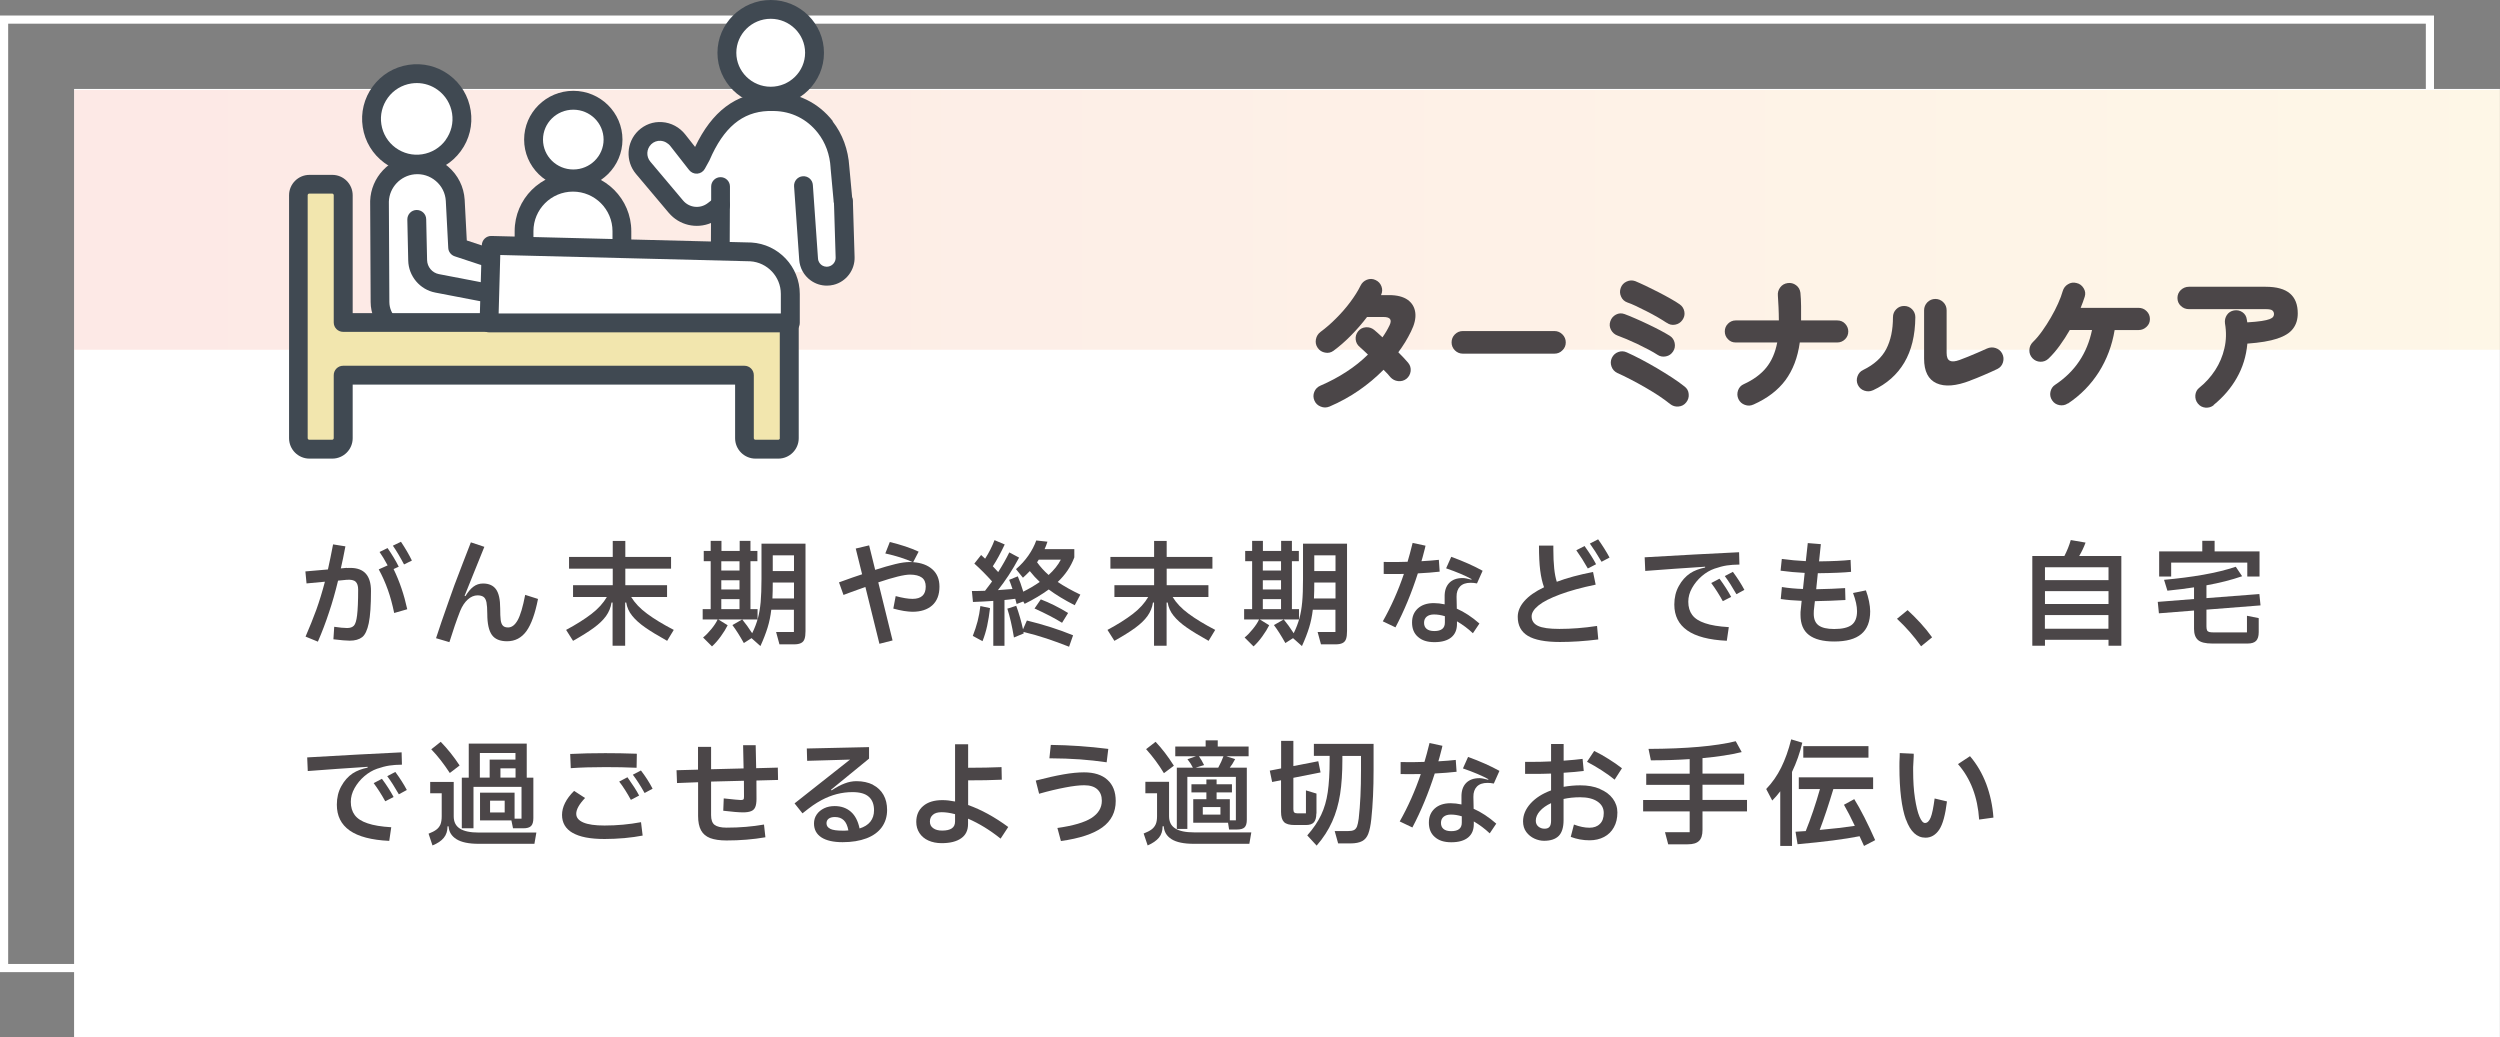 <?xml version="1.0" encoding="UTF-8"?>
<svg id="_レイヤー_2" data-name="レイヤー 2" xmlns="http://www.w3.org/2000/svg" width="306.08" height="127.01" xmlns:xlink="http://www.w3.org/1999/xlink" viewBox="0 0 306.08 127.01">
  <rect x="0" y="0" width="306.08" height="127.01" fill="#808080" stroke="none"/>
  <defs>
    <style>
      .cls-1 {
        fill: #fff;
      }

      .cls-2 {
        fill: #404952;
      }

      .cls-3 {
        fill: none;
        stroke: #fff;
        stroke-miterlimit: 10;
      }

      .cls-4 {
        fill: #f2e6ae;
      }

      .cls-5 {
        fill: #4b4648;
      }

      .cls-6 {
        fill: url(#New_Gradient_Swatch);
        fill-opacity: .2;
      }
    </style>
    <linearGradient id="New_Gradient_Swatch" data-name="New Gradient Swatch" x1="5033.21" y1="-658.5" x2="5330.21" y2="-658.5" gradientTransform="translate(-5024.13 685.42)" gradientUnits="userSpaceOnUse">
      <stop offset="0" stop-color="#fbd689"/>
      <stop offset="1" stop-color="#f48f82"/>
    </linearGradient>
  </defs>
  <g id="_レイヤー_3" data-name="レイヤー 3">
    <g>
      <g>
        <g>
          <rect class="cls-1" x="9.07" y="10.89" width="297" height="116.12"/>
          <rect class="cls-3" x=".5" y="2.4" width="297" height="116.12"/>
        </g>
        <rect class="cls-6" x="9.07" y="11.02" width="297" height="31.8" transform="translate(315.15 53.84) rotate(180)"/>
      </g>
      <g>
        <path class="cls-5" d="M42.47,69.54c.09,0,.23-.01.42-.01,1.69,0,2.53.94,2.53,2.83,0,1.75-.09,3.06-.27,3.93-.18.86-.45,1.44-.81,1.72-.36.28-.87.43-1.53.43-.41,0-1.07-.06-1.99-.17l.1-1.53c.67.1,1.2.15,1.58.15s.65-.1.83-.29c.18-.19.31-.61.39-1.27.08-.65.13-1.7.13-3.14,0-.45-.1-.77-.31-.97s-.59-.28-1.13-.23l-1.02.1c-.34,1.41-.71,2.71-1.11,3.89-.39,1.19-.84,2.38-1.36,3.58l-1.51-.62c.49-1.13.93-2.23,1.32-3.29.38-1.06.73-2.21,1.05-3.43l-2.25.21-.14-1.47,2.76-.24c.21-.94.42-1.96.63-3.07l1.51.24c-.2,1.05-.38,1.95-.56,2.7l.74-.07ZM48.19,69.68c.74,1.52,1.29,3.16,1.67,4.91l-1.6.46c-.21-1.02-.46-1.96-.77-2.83-.31-.87-.68-1.71-1.12-2.51l1.09-.49c-.35-.66-.69-1.21-.99-1.64l.98-.48c.54.78,1,1.54,1.37,2.28l-.63.29ZM49.47,69.11c-.48-.91-.93-1.67-1.37-2.3l.99-.48c.53.79.98,1.56,1.34,2.3l-.97.48Z"/>
        <path class="cls-5" d="M53.38,78.15c.37-1.15.88-2.64,1.53-4.47.37-1.11.96-2.69,1.76-4.75.36-.91.69-1.76.98-2.53l1.65.55c-.38.92-.86,2.1-1.43,3.54-.5,1.24-.83,2.06-.99,2.46l.11.03c.3-.5.62-.89.97-1.15.34-.26.74-.39,1.18-.39.72,0,1.25.24,1.59.71.34.48.51,1.25.51,2.32,0,.64.02,1.11.06,1.43.04.32.13.55.27.7.14.15.35.22.64.22.45,0,.84-.3,1.17-.89.33-.59.64-1.63.92-3.1l1.57.5c-.35,1.79-.82,3.1-1.41,3.93-.6.83-1.39,1.25-2.38,1.25-.87,0-1.49-.26-1.86-.78-.37-.52-.56-1.38-.56-2.56,0-.63-.04-1.11-.1-1.43-.07-.32-.19-.54-.36-.66s-.41-.19-.73-.19c-.42,0-.82.17-1.19.5-.37.33-.69.8-.94,1.41-.22.56-.44,1.16-.66,1.8-.21.64-.43,1.31-.66,2.02l-1.62-.48Z"/>
        <path class="cls-5" d="M77.27,73.08c.45.74,1.1,1.43,1.96,2.06.86.64,1.95,1.3,3.26,1.98l-.81,1.34c-1.13-.63-2.03-1.18-2.69-1.64-.66-.46-1.19-.93-1.59-1.43-.4-.49-.64-1.04-.73-1.62h-.13v5.29h-1.54v-5.29h-.13c-.09.61-.32,1.16-.67,1.65-.35.49-.85.97-1.49,1.44-.64.47-1.49,1-2.55,1.6l-.85-1.34c1.25-.67,2.29-1.33,3.11-1.96.82-.63,1.45-1.33,1.88-2.07h-4.14v-1.44h4.86v-2.03h-5.35v-1.43h5.35v-1.96h1.54v1.96h5.6v1.43h-5.6v2.03h5.11v1.44h-4.38Z"/>
        <path class="cls-5" d="M92.73,75.84h-4.79l1.15.71c-.21.42-.49.88-.84,1.36s-.71.9-1.08,1.23l-1.09-1.09c.34-.27.67-.62,1.02-1.04.34-.42.6-.81.76-1.17h-1.83v-1.26h.98v-5.87h-.85v-1.26h.85v-1.23h1.32v1.23h2.23v-1.23h1.32v1.23h.85v1.26h-.85v5.87h.87v1.26ZM90.54,69.85v-1.13h-2.23v1.13h2.23ZM90.54,71.04h-2.23v1.13h2.23v-1.13ZM90.54,73.35h-2.23v1.23h2.23v-1.23ZM93.23,66.56h5.39v10.71c0,.41-.04.73-.12.96-.08.23-.22.4-.43.5-.21.11-.5.16-.88.16h-1.76l-.41-1.51h2.18v-2.73h-2.77c-.09.77-.24,1.5-.45,2.18-.21.68-.5,1.44-.88,2.27l-1.09-.97-.94.6c-.5-.89-.96-1.62-1.4-2.2l1.2-.69c.39.47.8,1.03,1.22,1.69.31-.63.54-1.25.7-1.83.16-.59.27-1.25.34-1.99.06-.74.1-1.67.1-2.8v-4.37ZM97.21,73.27v-1.95h-2.6c0,.71-.01,1.36-.04,1.95h2.65ZM97.21,69.92v-1.93h-2.6v1.93h2.6Z"/>
        <path class="cls-5" d="M111.81,68.83c.99.07,1.77.36,2.35.88s.86,1.23.86,2.11c0,1.01-.3,1.77-.89,2.3-.59.52-1.4.78-2.42.78-.28,0-.63-.04-1.05-.1-.42-.07-.85-.17-1.29-.29l.29-1.53c.82.22,1.51.34,2.06.34,1.08,0,1.62-.5,1.62-1.5,0-.5-.16-.88-.48-1.11s-.8-.36-1.44-.36c-.72,0-2.02.32-3.89.95l1.75,7.11-1.61.41-1.72-6.96-1.85.67-.83.31-.55-1.54c1.23-.45,2.17-.78,2.83-.99l-.78-3.15,1.64-.39.74,3c.95-.31,1.78-.54,2.47-.71s1.29-.25,1.77-.25c.16,0,.28,0,.35.01-.91-.41-2.03-.77-3.35-1.06l.55-1.4c1.37.33,2.55.72,3.53,1.18l-.67,1.29Z"/>
        <path class="cls-5" d="M132.27,72.8l-.69,1.3c-1.29-.66-2.35-1.31-3.18-1.93-.87.63-1.85,1.22-2.95,1.76l-.17-.29-.81.31-.17-.64c-.58.07-1.02.13-1.32.15v5.61h-1.37v-5.5c-.82.06-1.65.1-2.49.13l-.13-1.34c.35,0,.88,0,1.61-.03l.66-.87s.07-.11.2-.28c-.71-.79-1.43-1.52-2.17-2.18l.83-1.05.49.45c.48-.75.86-1.5,1.15-2.27l1.25.53c-.5,1.05-.98,1.95-1.46,2.67l.66.71c.54-.85.99-1.65,1.36-2.41l1.2.64c-.39.74-.82,1.45-1.27,2.15-.46.7-.9,1.3-1.32,1.83.8-.06,1.4-.1,1.78-.14-.14-.43-.28-.8-.41-1.12l1.06-.43c.21.47.43,1.09.67,1.88.72-.36,1.39-.76,2.02-1.19-.42-.39-.83-.84-1.22-1.33-.32.33-.6.6-.84.81l-.85-1.05c.6-.51,1.1-1.07,1.52-1.67.42-.6.74-1.22.96-1.84l1.37.15c-.11.35-.23.66-.35.91h3.64v1.01c-.42,1.13-1.1,2.13-2.03,3.01.77.52,1.7,1.04,2.77,1.55ZM119.1,77.86c.24-.62.44-1.22.59-1.8s.26-1.2.34-1.86l1.18.25c-.09.79-.21,1.52-.35,2.17-.14.65-.33,1.28-.57,1.88l-1.18-.64ZM125.72,75.97c2.06.5,3.95,1.11,5.66,1.81l-.49,1.4c-.97-.38-1.89-.72-2.77-1.01-.87-.29-1.81-.56-2.81-.8,0,.05,0,.11.03.18l-1.2.5c-.23-1.39-.5-2.57-.81-3.53l1.09-.35c.35.96.62,1.92.83,2.88l.48-1.09ZM127.42,73.38c1.1.42,2.22.98,3.35,1.67l-.74,1.2c-.9-.56-2.02-1.14-3.37-1.75l.77-1.12ZM128.38,70.4c.66-.6,1.16-1.22,1.5-1.88h-2.7l-.21.32c.41.57.88,1.09,1.41,1.55Z"/>
        <path class="cls-5" d="M143.56,73.08c.45.74,1.1,1.43,1.96,2.06.86.64,1.95,1.3,3.26,1.98l-.81,1.34c-1.13-.63-2.03-1.18-2.69-1.64-.66-.46-1.19-.93-1.59-1.43-.4-.49-.64-1.04-.73-1.62h-.13v5.29h-1.54v-5.29h-.13c-.09.61-.32,1.16-.67,1.65s-.85.97-1.49,1.44c-.64.47-1.49,1-2.56,1.6l-.85-1.34c1.25-.67,2.29-1.33,3.11-1.96.82-.63,1.45-1.33,1.88-2.07h-4.14v-1.44h4.86v-2.03h-5.35v-1.43h5.35v-1.96h1.54v1.96h5.6v1.43h-5.6v2.03h5.11v1.44h-4.38Z"/>
        <path class="cls-5" d="M159.03,75.84h-4.79l1.15.71c-.21.42-.49.88-.84,1.36-.35.49-.71.9-1.08,1.23l-1.09-1.09c.34-.27.67-.62,1.01-1.04.34-.42.6-.81.76-1.17h-1.83v-1.26h.98v-5.87h-.85v-1.26h.85v-1.23h1.32v1.23h2.23v-1.23h1.32v1.23h.85v1.26h-.85v5.87h.87v1.26ZM156.84,69.85v-1.13h-2.23v1.13h2.23ZM156.84,71.04h-2.23v1.13h2.23v-1.13ZM156.84,73.35h-2.23v1.23h2.23v-1.23ZM159.53,66.56h5.39v10.71c0,.41-.04.73-.12.96-.08.23-.22.4-.43.5-.21.11-.5.16-.88.16h-1.76l-.41-1.51h2.18v-2.73h-2.77c-.09.77-.24,1.5-.45,2.18-.21.68-.5,1.44-.88,2.27l-1.09-.97-.94.6c-.5-.89-.96-1.62-1.4-2.2l1.2-.69c.39.47.8,1.03,1.22,1.69.31-.63.54-1.25.7-1.83.16-.59.27-1.25.34-1.99s.1-1.67.1-2.8v-4.37ZM163.51,73.27v-1.95h-2.6c0,.71-.01,1.36-.04,1.95h2.65ZM163.51,69.92v-1.93h-2.6v1.93h2.6Z"/>
        <path class="cls-5" d="M176.25,69.99c-.77.09-1.66.16-2.66.21-.77,2.4-1.68,4.6-2.74,6.61l-1.55-.74c1.02-1.8,1.88-3.73,2.58-5.8-.35,0-.86.01-1.53.01-.45,0-.76,0-.94-.01v-1.47c.18,0,.51.01.99.01.39,0,1.04,0,1.93-.03.18-.58.38-1.35.62-2.31l1.58.34-.08.35c-.22.86-.36,1.38-.42,1.55.84-.05,1.55-.1,2.13-.17l.1,1.44ZM178.34,74.51c.95.42,1.88,1.03,2.79,1.83l-.8,1.19c-.6-.57-1.25-1.05-1.95-1.46v.32c0,.7-.22,1.25-.69,1.64-.47.39-1.16.59-2.06.59s-1.53-.21-2.02-.64c-.49-.42-.73-1.01-.73-1.76s.24-1.29.71-1.73c.48-.43,1.12-.65,1.95-.65.42,0,.86.05,1.33.15v-.88c-.02-.76.17-1.33.56-1.74.39-.4.94-.6,1.65-.6.23,0,.59.07,1.06.2l.03-.07c-.77-.43-1.82-.87-3.12-1.32l.63-1.41c1.5.55,2.78,1.12,3.84,1.71l-.69,1.55c-.28-.06-.54-.08-.78-.08-.57,0-1,.15-1.29.45-.29.3-.44.72-.43,1.27l.03,1.43ZM176.89,75.44c-.46-.14-.9-.21-1.32-.21-.38,0-.68.09-.9.27-.21.18-.32.43-.32.75s.1.56.31.74c.21.18.53.27.95.27.87,0,1.3-.35,1.29-1.06v-.76Z"/>
        <path class="cls-5" d="M195.53,76.64l.15,1.65c-1.69.21-3.25.31-4.69.31-1.79,0-3.1-.25-3.93-.75-.83-.5-1.24-1.28-1.24-2.33,0-.67.27-1.32.81-1.93.54-.62,1.34-1.18,2.41-1.69-.21-.58-.37-1.26-.47-2.06-.1-.79-.15-1.81-.15-3.04h1.76v.5c0,1.75.14,3.07.42,3.93,1.25-.47,2.73-.87,4.44-1.2l.32,1.55c-1.74.36-3.19.76-4.37,1.2s-2.05.88-2.62,1.34c-.57.46-.85.91-.85,1.34,0,.53.26.92.78,1.17s1.4.37,2.62.37c1.47,0,3.01-.12,4.59-.36ZM194.4,69.6c-.45-.8-.92-1.54-1.41-2.23l1.01-.52c.64.9,1.11,1.64,1.41,2.23l-1.01.52ZM195.66,66.03c.52.73.99,1.47,1.4,2.23l-.98.52c-.57-.97-1.05-1.71-1.43-2.23l1.01-.52Z"/>
        <path class="cls-5" d="M211.42,78.45c-2.18-.1-3.8-.53-4.85-1.27-1.05-.74-1.58-1.79-1.58-3.16,0-.85.18-1.61.55-2.27.36-.66.83-1.19,1.4-1.57.49-.32,1.1-.55,1.82-.7v-.1s-.39.03-.39.03c-2.17.14-4.49.3-6.94.49l-.07-1.67c4.49-.26,8.34-.47,11.56-.62l.04,1.51c-.59,0-1.11.05-1.55.11-.45.07-.95.2-1.5.39-.54.19-1.06.49-1.55.91-.49.42-.89.91-1.2,1.46-.31.55-.46,1.11-.46,1.68,0,.65.16,1.19.48,1.62s.84.77,1.57,1.01c.72.25,1.69.41,2.91.48l-.24,1.64ZM210.92,73.59c-.43-.78-.9-1.52-1.41-2.21l1.01-.53c.59.79,1.06,1.54,1.43,2.23l-1.02.52ZM212.6,72.76c-.52-.91-1-1.66-1.43-2.23l.99-.52c.56.76,1.03,1.49,1.41,2.21l-.98.53Z"/>
        <path class="cls-5" d="M228.44,72.26c.17.46.3.91.39,1.36.09.45.14.86.14,1.22,0,1.25-.36,2.18-1.09,2.79-.73.61-1.83.91-3.32.91-1.37,0-2.4-.27-3.09-.8-.69-.53-1.03-1.35-1.03-2.46,0-.27,0-.48.03-.63l.11-1.09c-.98-.04-1.83-.11-2.56-.22l.14-1.47c.79.13,1.65.21,2.58.24l.21-1.97c-1.02-.05-2-.14-2.95-.27l.15-1.44c.94.13,1.92.22,2.94.27l.24-2.21,1.6.13-.22,2.11c1.67-.02,2.96-.08,3.86-.18l.06,1.46c-.85.09-2.21.15-4.07.17l-.2,1.96c1.38-.03,2.56-.07,3.54-.14l.04,1.46c-1.19.07-2.44.12-3.74.14l-.13,1.16c0,.09-.01.22-.01.39,0,.65.2,1.13.6,1.42.4.29,1.03.44,1.91.44.98,0,1.69-.17,2.13-.5.44-.34.66-.9.66-1.68,0-.61-.16-1.35-.49-2.23l1.58-.32Z"/>
        <path class="cls-5" d="M235.2,79.12c-.87-1.22-1.85-2.34-2.95-3.36l1.3-1.06c.51.47,1.04.99,1.58,1.58.54.59,1.01,1.17,1.42,1.75l-1.34,1.09Z"/>
        <path class="cls-5" d="M259.72,68.07v10.99h-1.57v-.73h-7.78v.73h-1.55v-10.99h3.93c.33-.64.59-1.29.78-1.95l1.81.31c-.22.61-.49,1.15-.78,1.64h5.17ZM258.15,71.03v-1.58h-7.78v1.58h7.78ZM258.15,73.95v-1.58h-7.78v1.58h7.78ZM250.36,75.3v1.68h7.78v-1.68h-7.78Z"/>
        <path class="cls-5" d="M275.1,77.41v-2.02l1.44.29v1.72c0,.49-.11.84-.32,1.06-.21.22-.56.33-1.04.33h-4.33c-.83,0-1.41-.14-1.74-.43-.33-.29-.49-.75-.49-1.37v-2.24l-4.3.34-.14-1.4,4.44-.35v-1.43c-.9.14-1.98.28-3.26.41l-.41-1.33c1.73-.16,3.32-.36,4.79-.62s2.8-.58,3.99-.98l.78,1.16c-1.3.45-2.75.82-4.37,1.11v1.57l6.48-.5.14,1.39-6.62.52v2.07c0,.21.03.37.08.47.05.1.14.16.27.2.13.03.34.05.63.05h3.96ZM275.14,68.88h-9.32v1.71h-1.47v-3.08h5.28v-1.3h1.51v1.3h5.5v3.08h-1.5v-1.71Z"/>
        <path class="cls-5" d="M47.66,102.95c-2.18-.1-3.8-.53-4.85-1.27-1.05-.74-1.57-1.79-1.57-3.16,0-.85.18-1.61.55-2.27.36-.66.83-1.19,1.4-1.57.5-.32,1.1-.55,1.82-.7v-.1s-.39.03-.39.03c-2.17.14-4.49.3-6.94.49l-.07-1.67c4.49-.26,8.34-.47,11.56-.62l.04,1.51c-.59,0-1.11.05-1.55.11-.45.07-.95.2-1.5.39-.54.19-1.06.49-1.55.91-.49.42-.89.91-1.2,1.46-.31.55-.46,1.11-.46,1.68,0,.65.16,1.19.48,1.62.32.43.84.77,1.57,1.01.72.25,1.69.41,2.9.48l-.24,1.64ZM47.16,98.09c-.43-.78-.9-1.52-1.41-2.21l1.01-.53c.59.79,1.06,1.54,1.43,2.23l-1.02.52ZM48.84,97.26c-.52-.91-1-1.66-1.43-2.23l.99-.52c.56.76,1.03,1.49,1.41,2.21l-.98.53Z"/>
        <path class="cls-5" d="M65.67,101.92l-.24,1.39h-6.83c-1.21,0-2.12-.19-2.72-.57-.6-.38-.92-.9-.96-1.57h-.13c0,.57-.15,1.04-.46,1.41-.3.37-.76.68-1.38.93l-.48-1.44c.41-.16.73-.32.96-.5.23-.17.39-.39.5-.64.1-.26.15-.59.15-1v-2.81h-1.41v-1.39h2.88v4.21c0,.69.25,1.19.76,1.51.5.32,1.26.48,2.28.48h7.07ZM55.07,94.64c-.74-1.13-1.49-2.1-2.27-2.9l1.16-.92c.85.88,1.62,1.84,2.31,2.9l-1.2.92ZM57.97,96.34v5.07h-1.43v-6.2h.85v-4.17h7.1v4.17h.81v4.94c0,.47-.09.79-.28.98-.19.19-.5.28-.95.28h-1.26l-.2-.97h-3.84v-3.39h4.23v3.18h.85v-3.89h-5.89ZM63.12,92.19h-4.37v3.01h1.2v-2.2h3.16v-.81ZM60,99.47h1.79v-1.44h-1.79v1.44ZM61.27,94.07v1.13h1.85v-1.13h-1.85Z"/>
        <path class="cls-5" d="M70.1,101.97c-.86-.5-1.29-1.24-1.29-2.2s.49-1.97,1.48-2.94l1.34.87c-.72.76-1.08,1.4-1.08,1.93,0,.47.29.82.87,1.07.58.25,1.44.37,2.59.37,1.54,0,3.03-.14,4.47-.41l.2,1.64c-.65.13-1.4.23-2.23.31-.83.07-1.64.11-2.43.11-1.75,0-3.06-.25-3.92-.76ZM69.81,92.31c1.34-.07,2.78-.1,4.3-.1,1.19,0,2.48.02,3.86.07l-.03,1.72c-1.23-.06-2.51-.08-3.82-.08-1.6,0-3.01.04-4.24.13l-.07-1.74ZM77.24,97.93c-.45-.83-.92-1.58-1.43-2.24l1.01-.53c.64.9,1.12,1.64,1.43,2.24l-1.01.53ZM78.92,97.09c-.51-.91-.99-1.65-1.44-2.24l.99-.52c.54.7,1.02,1.44,1.43,2.23l-.98.53Z"/>
        <path class="cls-5" d="M93.54,100.97l.17,1.54c-1.5.26-3.09.39-4.76.39-.82,0-1.49-.1-2-.29-.51-.2-.88-.51-1.12-.95-.24-.44-.36-1.03-.36-1.76v-4.13c-1.13.04-1.99.07-2.58.1l-.06-1.57c1.15-.04,2.02-.06,2.63-.07v-2.79h1.6v2.74c.92-.03,2.24-.06,3.98-.1-.02-1.3-.04-2.24-.06-2.84h1.54c.02.58.04,1.53.06,2.81l2.65-.07.03,1.51-2.65.07c0,.61.01,1.36.01,2.25,0,.43-.05.76-.15,1-.1.24-.27.41-.51.5-.24.1-.57.15-1,.15-.25,0-.57-.02-.97-.05-.39-.03-.87-.08-1.44-.15l.06-1.51c1.2.13,1.9.2,2.1.2.16,0,.26-.03.31-.08.05-.05.07-.16.07-.33,0-.83,0-1.48-.01-1.95l-4.02.1v4.1c0,.58.14.98.43,1.2.29.22.77.34,1.46.34,1.64,0,3.17-.13,4.59-.38Z"/>
        <path class="cls-5" d="M106.88,96.09c.56.29.99.7,1.29,1.23s.44,1.15.44,1.85c0,.81-.22,1.51-.65,2.11-.43.59-1.06,1.05-1.88,1.36-.82.31-1.79.47-2.92.47s-2-.2-2.6-.59c-.6-.4-.9-.96-.9-1.7,0-.41.11-.78.33-1.1.22-.32.52-.57.91-.76s.82-.27,1.29-.27c.79,0,1.45.23,1.98.69.53.46.88,1.15,1.07,2.05.58-.18,1.02-.45,1.32-.83s.45-.84.45-1.39c0-.73-.21-1.28-.64-1.66-.42-.38-1.09-.57-2-.57-1.31,0-2.57.33-3.79.98-.36.2-.72.41-1.06.65-.34.24-.76.56-1.27.97l-.97-1.22,6.79-5.36-5.25.15-.04-1.51,7.62-.17v1.41s-4.66,3.81-4.66,3.81l.07.08c.58-.38,1.11-.67,1.6-.85.49-.19.97-.28,1.45-.28.77,0,1.44.15,2.01.43ZM101.65,101.48c.31.15.82.22,1.53.22.18,0,.41,0,.69-.03-.11-.58-.3-1-.57-1.25-.27-.26-.63-.39-1.08-.39-.33,0-.58.07-.76.2-.18.14-.27.32-.27.57,0,.3.15.52.46.67Z"/>
        <path class="cls-5" d="M122.5,102.67c-1.3-1.04-2.62-1.85-3.98-2.44v.66c0,.77-.28,1.35-.84,1.74-.56.4-1.36.6-2.39.6-.61,0-1.15-.11-1.62-.32-.47-.21-.84-.52-1.1-.92-.26-.4-.39-.85-.39-1.36,0-.82.28-1.47.85-1.95.56-.48,1.35-.72,2.35-.72.48,0,1,.06,1.55.17v-7.01h1.6v2.88c1.52,0,2.88-.03,4.09-.08l.03,1.54c-1.23.06-2.6.08-4.12.08v3.02c1.61.57,3.25,1.47,4.91,2.69l-.94,1.43ZM116.93,99.68c-.61-.16-1.15-.24-1.64-.24s-.82.1-1.07.31c-.25.21-.37.49-.37.84s.13.62.41.81c.27.2.63.29,1.09.29.52,0,.92-.09,1.18-.27.27-.18.4-.46.4-.85v-.9Z"/>
        <path class="cls-5" d="M126.8,95.57c1.3-.34,2.43-.59,3.39-.76s1.81-.25,2.53-.25c1.23,0,2.19.3,2.86.91.68.61,1.02,1.47,1.02,2.6,0,1.36-.55,2.44-1.64,3.23-1.09.79-2.78,1.35-5.07,1.67l-.43-1.6c1.93-.27,3.32-.68,4.17-1.22.84-.54,1.27-1.25,1.27-2.11,0-.6-.18-1.06-.55-1.4s-.91-.5-1.62-.5c-.59,0-1.36.09-2.3.27-.95.18-2.02.43-3.21.77l-.41-1.61ZM135.49,93.33c-1.09-.16-2.19-.28-3.29-.36-1.1-.08-2.34-.12-3.72-.13l.17-1.64c2.32.03,4.67.19,7.04.49l-.2,1.64Z"/>
        <path class="cls-5" d="M153.2,101.91l-.24,1.4h-6.8c-1.22,0-2.13-.19-2.73-.57-.6-.38-.91-.91-.95-1.58h-.14c0,.57-.15,1.04-.45,1.4s-.76.68-1.38.95l-.49-1.46c.41-.16.73-.32.97-.5.23-.17.4-.39.51-.64s.16-.58.16-.99v-2.8h-1.43v-1.4h2.9v4.2c0,.69.25,1.19.76,1.51.5.32,1.27.48,2.3.48h7.03ZM142.5,94.66c-.63-1.04-1.35-2.02-2.18-2.94l1.16-.9c.78.82,1.53,1.8,2.24,2.93l-1.22.91ZM146.45,92.59h-2.56v-1.19h3.72v-.76h1.48v.76h3.78v1.19h-2.74l1.09.35c-.23.44-.45.79-.66,1.05h2.09v6.37c0,.44-.09.75-.27.93-.18.18-.5.27-.96.27h-.94l-.13-.83h-4.26v-2.88h1.61v-.84h-1.83v-.99h1.83v-.59h1.25v.59h1.88v.99h-1.88v.84h1.62v2.58h.74v-5.32h-5.94v6.38h-1.29v-7.5h1.97c-.17-.35-.39-.69-.67-1.04l1.05-.36ZM149.15,93.99c.28-.51.49-.98.64-1.4h-3c.22.31.43.67.63,1.08l-1.05.32h2.77ZM147.26,99.73h2.16v-.92h-2.16v.92Z"/>
        <path class="cls-5" d="M161.16,99.61c0,.48-.1.83-.29,1.06-.2.23-.53.34-.99.34h-1.37c-.63,0-1.07-.12-1.31-.37-.24-.25-.36-.66-.36-1.23v-3.88l-1.09.21-.29-1.39,1.39-.27v-3.37h1.5v3.08l3.05-.59.28,1.37-3.33.66v3.85c0,.19.04.32.11.39.07.07.21.11.39.11h1.04v-2.81l1.29.39v2.44ZM160.86,91.07h7.31v3.21c0,2.25-.09,4.25-.28,6.01-.08.77-.21,1.37-.37,1.79-.16.42-.41.72-.75.9s-.81.28-1.41.28h-1.53l-.42-1.51h1.61c.33,0,.57-.04.74-.12.17-.08.29-.23.38-.44.08-.21.15-.54.21-.97.19-1.67.28-3.64.28-5.89v-1.78h-2.28v.45c0,1.61-.09,3.03-.28,4.24s-.51,2.33-.97,3.35c-.46,1.03-1.09,2.01-1.9,2.94l-1.15-1.25c.75-.85,1.31-1.68,1.7-2.51.39-.82.66-1.75.81-2.79.15-1.04.23-2.36.23-3.96v-.48h-1.93v-1.47Z"/>
        <path class="cls-5" d="M178.32,94.49c-.77.09-1.66.16-2.66.21-.77,2.4-1.68,4.6-2.74,6.61l-1.55-.74c1.02-1.8,1.88-3.73,2.58-5.8-.35,0-.86.01-1.53.01-.45,0-.76,0-.94-.01v-1.47c.18,0,.51.01.99.01.39,0,1.04,0,1.93-.03.18-.58.38-1.35.62-2.31l1.58.34-.08.35c-.22.86-.36,1.38-.42,1.55.84-.05,1.55-.1,2.13-.17l.1,1.44ZM180.4,99.01c.95.42,1.88,1.03,2.79,1.83l-.8,1.19c-.6-.57-1.25-1.05-1.95-1.46v.32c0,.7-.22,1.25-.69,1.64-.47.39-1.16.59-2.06.59s-1.53-.21-2.02-.64c-.49-.42-.73-1.01-.73-1.76s.24-1.29.71-1.73c.48-.43,1.12-.65,1.95-.65.42,0,.86.05,1.33.15v-.88c-.02-.76.17-1.33.56-1.74.39-.4.94-.6,1.65-.6.23,0,.59.07,1.06.2l.03-.07c-.77-.43-1.82-.87-3.12-1.32l.63-1.41c1.5.55,2.78,1.12,3.84,1.71l-.69,1.55c-.28-.06-.54-.08-.78-.08-.57,0-1,.15-1.29.45-.29.3-.44.72-.43,1.27l.03,1.43ZM178.96,99.94c-.46-.14-.9-.21-1.32-.21-.38,0-.68.09-.9.27-.21.18-.32.43-.32.75s.1.56.31.74c.21.18.53.27.95.27.87,0,1.3-.35,1.29-1.06v-.76Z"/>
        <path class="cls-5" d="M195.87,96.6c.69.28,1.22.68,1.59,1.18.37.5.56,1.07.56,1.69,0,.7-.14,1.31-.43,1.82-.28.51-.68.91-1.2,1.18-.51.27-1.11.41-1.78.41-.8,0-1.57-.14-2.3-.42l.39-1.51c.69.26,1.33.39,1.9.39.53,0,.96-.15,1.27-.46.32-.3.48-.75.48-1.34s-.25-1.05-.76-1.4-1.22-.53-2.12-.53c-.73,0-1.41.07-2.04.21v2.6c0,.88-.2,1.52-.59,1.92-.4.4-1,.6-1.8.6-.39,0-.79-.09-1.18-.27s-.73-.45-.99-.8c-.27-.36-.4-.8-.4-1.31,0-.78.31-1.51.92-2.19.62-.68,1.45-1.21,2.51-1.6v-2.06c-.75.03-1.46.04-2.13.04h-1.05v-1.47h.66c.9,0,1.74-.02,2.52-.06v-2.13h1.54v2.04c.96-.07,1.74-.14,2.32-.22l.14,1.48c-.62.08-1.45.16-2.46.22v1.72c.7-.12,1.38-.18,2.04-.18.91,0,1.7.14,2.39.43ZM189.9,98.33c-.58.27-1.03.59-1.37.97-.33.38-.5.77-.5,1.18,0,.31.11.55.32.72.21.17.46.26.75.26.27,0,.47-.07.6-.22.13-.15.2-.4.2-.74v-2.17ZM197.69,95.46c-.46-.37-.99-.76-1.6-1.15-.61-.39-1.21-.74-1.79-1.04l.88-1.33c.58.28,1.17.61,1.77.99s1.15.75,1.63,1.13l-.9,1.4Z"/>
        <path class="cls-5" d="M213.89,97.95v1.39h-5.45v2.28c0,.62-.14,1.06-.43,1.34s-.74.41-1.38.41h-2.39l-.39-1.48h3.02v-2.55h-5.7v-1.39h5.7v-1.86h-5.32v-1.37h5.32v-1.78c-1.48.1-3.06.15-4.75.15l-.29-1.4c4.62-.02,8.18-.33,10.68-.94l.73,1.33c-1.35.33-2.95.57-4.8.74v1.89h5.1v1.37h-5.1v1.86h5.45Z"/>
        <path class="cls-5" d="M220.66,90.93c-.29,1.23-.71,2.43-1.26,3.58v9.06h-1.44v-6.69c-.33.43-.65.81-.98,1.13l-.74-1.41c.74-.77,1.35-1.65,1.83-2.62s.9-2.12,1.23-3.46l1.36.41ZM228.22,103.58l-.55-1.2c-1.81.36-4.34.69-7.59.98l-.25-1.53,1.25-.08c.64-1.59,1.22-3.3,1.74-5.14h-2.59v-1.44h9.1v1.44h-4.87c-.57,1.89-1.12,3.56-1.67,5,1.6-.14,3.03-.31,4.3-.5-.49-1.03-.93-1.89-1.33-2.58l1.26-.69c.36.58.78,1.32,1.24,2.23.46.91.9,1.84,1.32,2.79l-1.36.71ZM220.78,91.35h7.98v1.41h-7.98v-1.41Z"/>
        <path class="cls-5" d="M233.35,100.36c-.53-1.47-.8-3.64-.8-6.48,0-.38,0-.79.03-1.22,0-.13.01-.28.01-.46l1.71.08v.32c-.05.92-.07,1.36-.07,1.32v.42c0,1.28.07,2.41.22,3.38s.33,1.73.55,2.25c.22.53.45.79.68.79.28,0,.51-.22.69-.65.18-.43.34-1.22.49-2.35l1.51.36c-.2,1.65-.51,2.8-.95,3.46-.44.65-1,.98-1.68.98-1.05,0-1.85-.74-2.38-2.21ZM242.31,100.34c-.18-2.75-1.04-5.02-2.59-6.79l1.47-.97c.84.98,1.5,2.11,1.99,3.4.48,1.29.78,2.66.88,4.12l-1.75.24Z"/>
      </g>
      <g>
        <path class="cls-5" d="M162.76,49.78c-.35.14-.7.15-1.06,0-.36-.14-.62-.38-.77-.73-.16-.36-.16-.72-.02-1.07.14-.35.39-.61.74-.76,1.14-.49,2.21-1.06,3.19-1.7.99-.64,1.87-1.35,2.64-2.11-.19-.19-.38-.37-.55-.52-.17-.16-.32-.29-.44-.4-.3-.24-.47-.55-.51-.92-.04-.37.06-.71.3-1.01.24-.3.55-.46.94-.49.38-.03.72.08,1.01.31.26.22.61.52,1.03.92.17-.24.32-.48.47-.73.14-.25.28-.49.4-.75.32-.67.08-1.01-.74-1.01h-2.02c-.6.79-1.26,1.55-1.98,2.28-.72.73-1.43,1.34-2.12,1.85-.31.23-.66.31-1.04.23-.38-.07-.68-.26-.9-.58-.22-.31-.29-.66-.22-1.04.07-.38.26-.68.56-.91.65-.48,1.29-1.03,1.92-1.67.63-.63,1.21-1.29,1.73-1.99.52-.7.94-1.36,1.25-2,.17-.35.43-.59.78-.73s.71-.13,1.05.03c.35.16.59.41.73.77.14.36.12.71-.04,1.06v.02h.99c.97,0,1.73.2,2.27.58.54.39.85.92.93,1.59.08.67-.1,1.43-.53,2.29-.22.44-.45.88-.71,1.3-.26.42-.54.83-.84,1.24.25.25.48.49.69.71.21.22.38.41.51.57.25.3.35.64.31,1.03-.05.38-.22.7-.52.94-.3.23-.64.32-1.02.28-.38-.04-.69-.21-.95-.49-.08-.11-.2-.24-.34-.4-.14-.16-.31-.32-.49-.5-.91.92-1.92,1.77-3.02,2.53-1.1.76-2.3,1.42-3.58,1.97Z"/>
        <path class="cls-5" d="M179.1,43.3c-.38,0-.71-.14-.98-.41-.27-.28-.4-.6-.4-.97s.13-.71.4-.98.6-.41.98-.41h11.21c.38,0,.71.14.98.41.27.27.41.6.41.98s-.13.7-.41.97c-.27.28-.6.41-.98.41h-11.21Z"/>
        <path class="cls-5" d="M202.95,43.45c-.31-.2-.68-.42-1.12-.65-.43-.23-.88-.45-1.35-.68-.47-.22-.92-.42-1.34-.6-.43-.18-.79-.32-1.09-.43-.36-.13-.63-.37-.81-.7-.18-.34-.21-.68-.09-1.04.12-.37.35-.65.69-.83.34-.18.69-.2,1.05-.07.36.13.79.31,1.3.53.51.22,1.04.46,1.58.72s1.05.51,1.52.76.85.47,1.14.65c.32.2.52.5.6.87.08.38.02.73-.19,1.05s-.5.53-.87.6c-.38.08-.72.02-1.04-.19ZM204.47,49.46c-.4-.32-.86-.66-1.4-1.02-.54-.35-1.11-.7-1.7-1.04-.59-.34-1.18-.66-1.76-.96-.58-.3-1.11-.56-1.59-.77-.35-.17-.59-.43-.72-.79-.13-.36-.12-.71.04-1.06.17-.35.43-.59.78-.72.35-.13.7-.12,1.05.04.54.24,1.13.53,1.76.86.64.34,1.28.69,1.92,1.07.64.38,1.25.76,1.84,1.14.58.38,1.1.75,1.54,1.1.31.23.49.54.52.93.04.39-.07.73-.31,1.03-.24.3-.55.47-.94.5-.38.04-.73-.07-1.03-.31ZM204.05,39.52c-.3-.2-.67-.43-1.1-.68-.43-.25-.88-.49-1.35-.73-.47-.24-.91-.46-1.32-.65-.41-.19-.76-.34-1.04-.43-.36-.13-.62-.37-.77-.72-.16-.35-.17-.7-.04-1.06.13-.36.37-.62.72-.78.35-.16.7-.18,1.06-.05.37.16.81.35,1.31.59.5.24,1.02.5,1.55.77s1.02.54,1.48.8c.46.26.82.48,1.1.68.31.22.5.51.57.89s-.02.72-.24,1.03c-.22.31-.51.5-.89.57s-.72-.01-1.03-.24Z"/>
        <path class="cls-5" d="M214.67,49.53c-.34.16-.68.17-1.04.04-.36-.13-.62-.36-.79-.71-.16-.35-.17-.7-.05-1.06.13-.36.36-.62.71-.77,1.16-.53,2.08-1.2,2.74-2.01.66-.81,1.11-1.84,1.35-3.09h-5.09c-.37,0-.69-.13-.94-.4-.26-.26-.39-.58-.39-.95s.13-.69.39-.95c.26-.26.57-.4.94-.4h5.29c0-.53-.02-1.06-.04-1.6-.03-.54-.06-1.01-.08-1.42-.04-.38.06-.73.29-1.03.23-.3.53-.47.9-.52.38-.06.73.03,1.04.26.31.23.48.54.53.93.05.48.07,1.02.08,1.62,0,.6,0,1.19,0,1.76h4.43c.38,0,.71.13.96.4s.39.58.39.95-.13.69-.39.95c-.26.26-.58.4-.96.4h-4.59c-.25,1.84-.84,3.37-1.75,4.61-.92,1.24-2.22,2.23-3.92,2.99Z"/>
        <path class="cls-5" d="M229.31,47.78c-.34.16-.69.17-1.05.05s-.63-.36-.8-.71c-.16-.35-.17-.7-.04-1.06.13-.36.37-.62.7-.77,1.33-.65,2.27-1.5,2.82-2.56.55-1.06.82-2.35.82-3.89,0-.38.13-.71.4-.98.26-.27.59-.4.97-.4s.71.14.97.4c.26.27.4.6.4.98-.02,2.22-.47,4.07-1.35,5.55-.88,1.48-2.15,2.61-3.83,3.39ZM241.22,46.6c-1.74.67-3.12.78-4.13.32-1.01-.46-1.52-1.46-1.52-3.01v-5.92c0-.38.14-.71.4-.98.27-.27.6-.41.98-.41s.71.14.98.41.4.6.4.98v5.22c0,.52.13.84.41.96.27.13.66.09,1.18-.1.3-.11.64-.24,1.03-.4.38-.16.78-.32,1.19-.5.41-.18.79-.35,1.13-.5s.7-.18,1.06-.06.63.34.81.69c.17.34.2.69.09,1.06-.11.37-.34.64-.68.81-.53.25-1.09.51-1.69.76-.6.26-1.15.48-1.64.66Z"/>
        <path class="cls-5" d="M253.17,49.39c-.32.22-.68.28-1.05.21-.38-.08-.67-.27-.87-.58-.22-.32-.29-.68-.21-1.05s.27-.67.59-.87c2.41-1.6,3.91-3.83,4.5-6.7h-2.72c-.38.67-.8,1.31-1.24,1.92-.44.61-.9,1.14-1.37,1.59-.28.26-.61.39-.99.38-.38-.01-.71-.16-.97-.43-.26-.28-.39-.61-.38-.99.01-.38.15-.71.41-.97.4-.38.78-.84,1.16-1.37.38-.53.73-1.08,1.07-1.67.34-.58.63-1.15.88-1.71.25-.56.44-1.06.56-1.5.11-.37.32-.66.65-.85.32-.2.67-.25,1.04-.15.37.08.66.29.87.63s.25.68.14,1.04c-.07.22-.15.44-.23.67-.08.23-.17.46-.27.7h7.09c.38,0,.71.13.98.4.27.26.41.59.41.97s-.13.69-.41.95c-.27.26-.6.4-.98.4h-2.93c-.31,1.88-.96,3.6-1.93,5.14-.98,1.54-2.24,2.83-3.79,3.86Z"/>
        <path class="cls-5" d="M271.04,49.6c-.3.24-.64.34-1.02.31-.38-.04-.69-.2-.93-.5-.24-.3-.34-.64-.31-1.03.04-.38.2-.69.5-.92.76-.61,1.4-1.33,1.93-2.14.53-.82.91-1.71,1.13-2.68.23-.97.25-1.99.07-3.04-.05-.38.03-.73.23-1.03.2-.3.49-.49.86-.56.38-.07.73,0,1.04.21.31.21.49.51.54.89.01.06.02.12.03.18,0,.06.02.12.03.18.74-.05,1.33-.1,1.76-.17.43-.07.76-.14.98-.23.22-.09.37-.19.43-.29.07-.1.1-.21.1-.32,0-.19-.07-.34-.2-.45-.13-.11-.4-.16-.81-.16h-9.41c-.38,0-.71-.13-.99-.4-.28-.26-.41-.59-.41-.97s.14-.71.41-.97c.28-.26.61-.4.99-.4h9.41c1.34,0,2.33.28,2.97.83.64.55.95,1.36.95,2.43,0,.73-.19,1.36-.58,1.87-.39.52-1.03.92-1.94,1.22-.9.3-2.12.5-3.65.61-.14,1.54-.57,2.93-1.29,4.19-.71,1.26-1.67,2.37-2.85,3.33Z"/>
      </g>
      <g>
        <g>
          <g>
            <path class="cls-1" d="M70.19,12.27c-2.69,0-4.86,2.16-4.86,4.82s2.18,4.82,4.86,4.82,4.86-2.16,4.86-4.82-2.18-4.82-4.86-4.82Z"/>
            <path class="cls-2" d="M70.19,11.12c-3.32,0-6.02,2.68-6.02,5.97s2.7,5.97,6.02,5.97,6.02-2.68,6.02-5.97-2.7-5.97-6.02-5.97ZM70.19,20.75c-2.05,0-3.71-1.64-3.71-3.66s1.66-3.66,3.71-3.66,3.71,1.64,3.71,3.66-1.66,3.66-3.71,3.66Z"/>
          </g>
          <g>
            <path class="cls-1" d="M70.15,22.31h0c-3.31,0-5.99,2.68-5.99,5.99v8.79h11.98v-8.79c0-3.31-2.68-5.99-5.99-5.99Z"/>
            <path class="cls-2" d="M70.15,21.16c-3.94,0-7.14,3.2-7.14,7.14v8.79c0,.64.52,1.15,1.15,1.15h11.98c.64,0,1.15-.52,1.15-1.15v-8.79c0-3.94-3.2-7.14-7.14-7.14ZM74.98,35.94h-9.67v-7.64c0-2.67,2.17-4.84,4.84-4.84s4.84,2.17,4.84,4.84v7.64Z"/>
          </g>
        </g>
        <g>
          <g>
            <g>
              <path class="cls-1" d="M94.36,1.15c-2.96,0-5.36,2.38-5.36,5.31s2.4,5.31,5.36,5.31,5.36-2.38,5.36-5.31-2.4-5.31-5.36-5.31Z"/>
              <path class="cls-2" d="M94.36,0c-3.59,0-6.52,2.9-6.52,6.47s2.92,6.47,6.52,6.47,6.52-2.9,6.52-6.47-2.92-6.47-6.52-6.47ZM94.36,10.62c-2.32,0-4.21-1.87-4.21-4.16s1.89-4.16,4.21-4.16,4.21,1.87,4.21,4.16-1.89,4.16-4.21,4.16Z"/>
            </g>
            <g>
              <path class="cls-1" d="M101.07,15.56c-1.51-1.93-3.75-3.12-6.42-3.12h0c-.06,0-.12,0-.18,0h0s-.05,0-.07,0c-.01,0-.03,0-.04,0h0c-.06,0-.12,0-.18,0-.04,0-.08,0-.12,0-.01,0-.02,0-.03,0-3.74.14-6.33,2.42-8.17,6.69l-.54.98-2.29-2.93c-1.01-1.29-2.88-1.49-4.06-.35-1.04,1-1.11,2.61-.2,3.7l4.01,4.76c1.16,1.37,3.19,1.59,4.61.49l.85-.66-.04,8.94,14.94-1.17-.25-12.4c-.11-1.78-.7-3.52-1.8-4.92Z"/>
              <path class="cls-2" d="M101.98,14.85c-1.79-2.3-4.4-3.56-7.33-3.56-.03,0-.06,0-.09,0-.03,0-.06,0-.09,0h-.05s-.05,0-.06,0c-.06,0-.12,0-.18,0h-.2c-3.9.15-6.81,2.35-8.88,6.7l-1.19-1.51c-.7-.9-1.74-1.46-2.85-1.53-1.09-.08-2.12.3-2.92,1.06-1.46,1.41-1.59,3.72-.28,5.28l4.01,4.76c1.3,1.54,3.4,2,5.18,1.25l-.03,6.76c0,.64.51,1.16,1.15,1.16h0c.63,0,1.15-.51,1.15-1.15l.04-8.94c0-.44-.25-.85-.64-1.04-.4-.19-.87-.15-1.22.12l-.85.66c-.93.72-2.26.58-3.02-.32l-4.01-4.76c-.53-.63-.48-1.56.11-2.13.31-.3.73-.45,1.15-.42.46.03.9.27,1.2.65l2.29,2.93c.24.3.61.47,1,.44.39-.03.73-.25.92-.59l.54-.98s.04-.07.05-.1c1.71-3.97,3.99-5.88,7.17-6h.18s.06,0,.07,0c.01,0,.05,0,.06,0h0s.03,0,.05,0h.04s.08,0,.11,0c.06,0,.12,0,.18,0,2.15.03,4.06.98,5.39,2.68.93,1.18,1.47,2.66,1.56,4.28,0,.01,0,.03,0,.04l.38,4.13c.06.63.62,1.1,1.25,1.04.63-.06,1.1-.62,1.04-1.25l-.38-4.11c-.13-2.08-.83-4-2.05-5.55Z"/>
            </g>
          </g>
          <path class="cls-2" d="M88.22,21.69c-.64,0-1.15.52-1.15,1.15v2.28c0,.64.52,1.15,1.15,1.15s1.15-.52,1.15-1.15v-2.28c0-.64-.52-1.15-1.15-1.15Z"/>
        </g>
        <g>
          <path class="cls-1" d="M50.19,9.08c-3.02.46-5.09,3.29-4.63,6.31.46,3.02,3.29,5.09,6.31,4.63,3.02-.46,5.09-3.29,4.63-6.31-.46-3.02-3.29-5.09-6.31-4.63Z"/>
          <path class="cls-2" d="M54.98,9.16c-1.44-1.06-3.21-1.49-4.97-1.22-1.77.27-3.32,1.21-4.38,2.65-1.06,1.44-1.49,3.21-1.22,4.97.27,1.77,1.21,3.32,2.65,4.38,1.16.85,2.53,1.3,3.94,1.3.34,0,.69-.03,1.03-.08,1.77-.27,3.32-1.21,4.38-2.65s1.49-3.21,1.22-4.97c-.27-1.77-1.21-3.32-2.65-4.38ZM54.56,17.15c-.69.94-1.71,1.56-2.87,1.74-1.16.18-2.31-.11-3.26-.8-.94-.69-1.56-1.71-1.74-2.87-.18-1.16.11-2.31.8-3.26.69-.94,1.71-1.56,2.87-1.74.23-.03.45-.05.67-.05.92,0,1.82.29,2.58.85.94.69,1.56,1.71,1.74,2.87.18,1.16-.11,2.31-.8,3.26Z"/>
        </g>
        <g>
          <path class="cls-1" d="M61.36,34.28c.02-.11.04-.23.04-.35.04-1.08-.64-2.07-1.66-2.42l-3.7-1.23-.3-5.76c-.16-2.62-2.47-4.58-5.08-4.33-2.32.23-4.11,2.13-4.19,4.45l.06,12.33c.01,2.18,1.78,3.94,3.96,3.94h28.99v-5.96l-14.85-.68h-3.25Z"/>
          <path class="cls-2" d="M79.52,33.81l-14.85-.68s-.03,0-.05,0h-2.13c-.25-1.24-1.13-2.28-2.38-2.71l-2.96-.98-.26-4.99c-.1-1.58-.82-3.02-2.02-4.05-1.21-1.03-2.74-1.51-4.32-1.36-2.88.28-5.13,2.67-5.23,5.56,0,.02,0,.03,0,.05l.06,12.33c.01,2.81,2.31,5.09,5.11,5.09h28.99c.64,0,1.15-.52,1.15-1.15v-5.96c0-.62-.48-1.12-1.1-1.15ZM78.31,39.77h-27.83c-1.54,0-2.8-1.25-2.81-2.79l-.06-12.31c.07-1.73,1.42-3.16,3.15-3.33.95-.09,1.87.2,2.6.82s1.16,1.48,1.22,2.43l.3,5.76c.02.47.34.88.79,1.03l3.69,1.22c.55.19.91.71.89,1.29,0,.05,0,.11-.02.19-.06.34.03.68.25.94.22.26.54.41.88.41h3.23l13.73.62v3.71Z"/>
        </g>
        <g>
          <path class="cls-4" d="M42.02,23.91c0-.74-.6-1.35-1.35-1.35h-2.79c-.74,0-1.35.6-1.35,1.35v29.74c0,.74.6,1.35,1.35,1.35h2.79c.74,0,1.35-.6,1.35-1.35v-7.71h49.13v7.71c0,.74.6,1.35,1.35,1.35h2.79c.74,0,1.35-.6,1.35-1.35v-14.15h-54.61v-15.58Z"/>
          <path class="cls-2" d="M96.64,38.34h-53.46v-14.43c0-1.38-1.12-2.5-2.5-2.5h-2.79c-1.38,0-2.5,1.12-2.5,2.5v29.74c0,1.38,1.12,2.5,2.5,2.5h2.79c1.38,0,2.5-1.12,2.5-2.5v-6.56h46.82v6.56c0,1.38,1.12,2.5,2.5,2.5h2.79c1.38,0,2.5-1.12,2.5-2.5v-14.15c0-.64-.52-1.15-1.15-1.15ZM95.48,53.64c0,.11-.09.2-.2.2h-2.79c-.11,0-.2-.09-.2-.2v-7.71c0-.64-.52-1.15-1.15-1.15h-49.13c-.64,0-1.15.52-1.15,1.15v7.71c0,.11-.09.2-.2.2h-2.79c-.11,0-.2-.09-.2-.2v-29.74c0-.11.09-.2.2-.2h2.79c.11,0,.2.09.2.2v15.58c0,.64.52,1.15,1.15,1.15h53.46v13Z"/>
        </g>
        <g>
          <path class="cls-1" d="M91.9,30.84l-31.76-.8-.27,9.49h36.89v-3.55c0-2.73-2.13-4.99-4.85-5.15Z"/>
          <path class="cls-2" d="M91.97,29.69s-.03,0-.04,0l-31.76-.8c-.63-.02-1.16.48-1.18,1.12l-.27,9.49c0,.31.11.61.33.84.22.22.52.35.83.35h36.89c.64,0,1.15-.52,1.15-1.15v-3.55c0-3.33-2.61-6.1-5.94-6.3ZM95.6,38.38h-34.55l.2-7.16,30.6.77c2.1.13,3.75,1.89,3.75,3.99v2.4Z"/>
        </g>
        <path class="cls-2" d="M59.14,34.6l-5.41-1.04c-.82-.16-1.42-.88-1.44-1.71l-.11-5.01c-.01-.64-.54-1.14-1.18-1.13-.64.01-1.14.54-1.13,1.18l.11,5.01c.04,1.91,1.43,3.56,3.31,3.92l5.41,1.04c.07.01.15.02.22.02.54,0,1.02-.38,1.13-.93.12-.63-.29-1.23-.91-1.35Z"/>
        <path class="cls-2" d="M103.26,23.46s-.02,0-.04,0c-.64.02-1.14.55-1.12,1.19l.21,6.88c.02.51-.33.96-.82,1.09-.43.11-.75-.06-.9-.17-.15-.11-.41-.36-.44-.8l-.63-9c-.04-.64-.59-1.12-1.23-1.07-.64.04-1.11.6-1.07,1.23l.63,9c.07,1,.58,1.92,1.39,2.51.59.43,1.28.65,1.99.65.27,0,.55-.03.83-.1,1.54-.38,2.62-1.81,2.57-3.4l-.21-6.88c-.02-.62-.53-1.12-1.15-1.12Z"/>
      </g>
    </g>
  </g>
</svg>